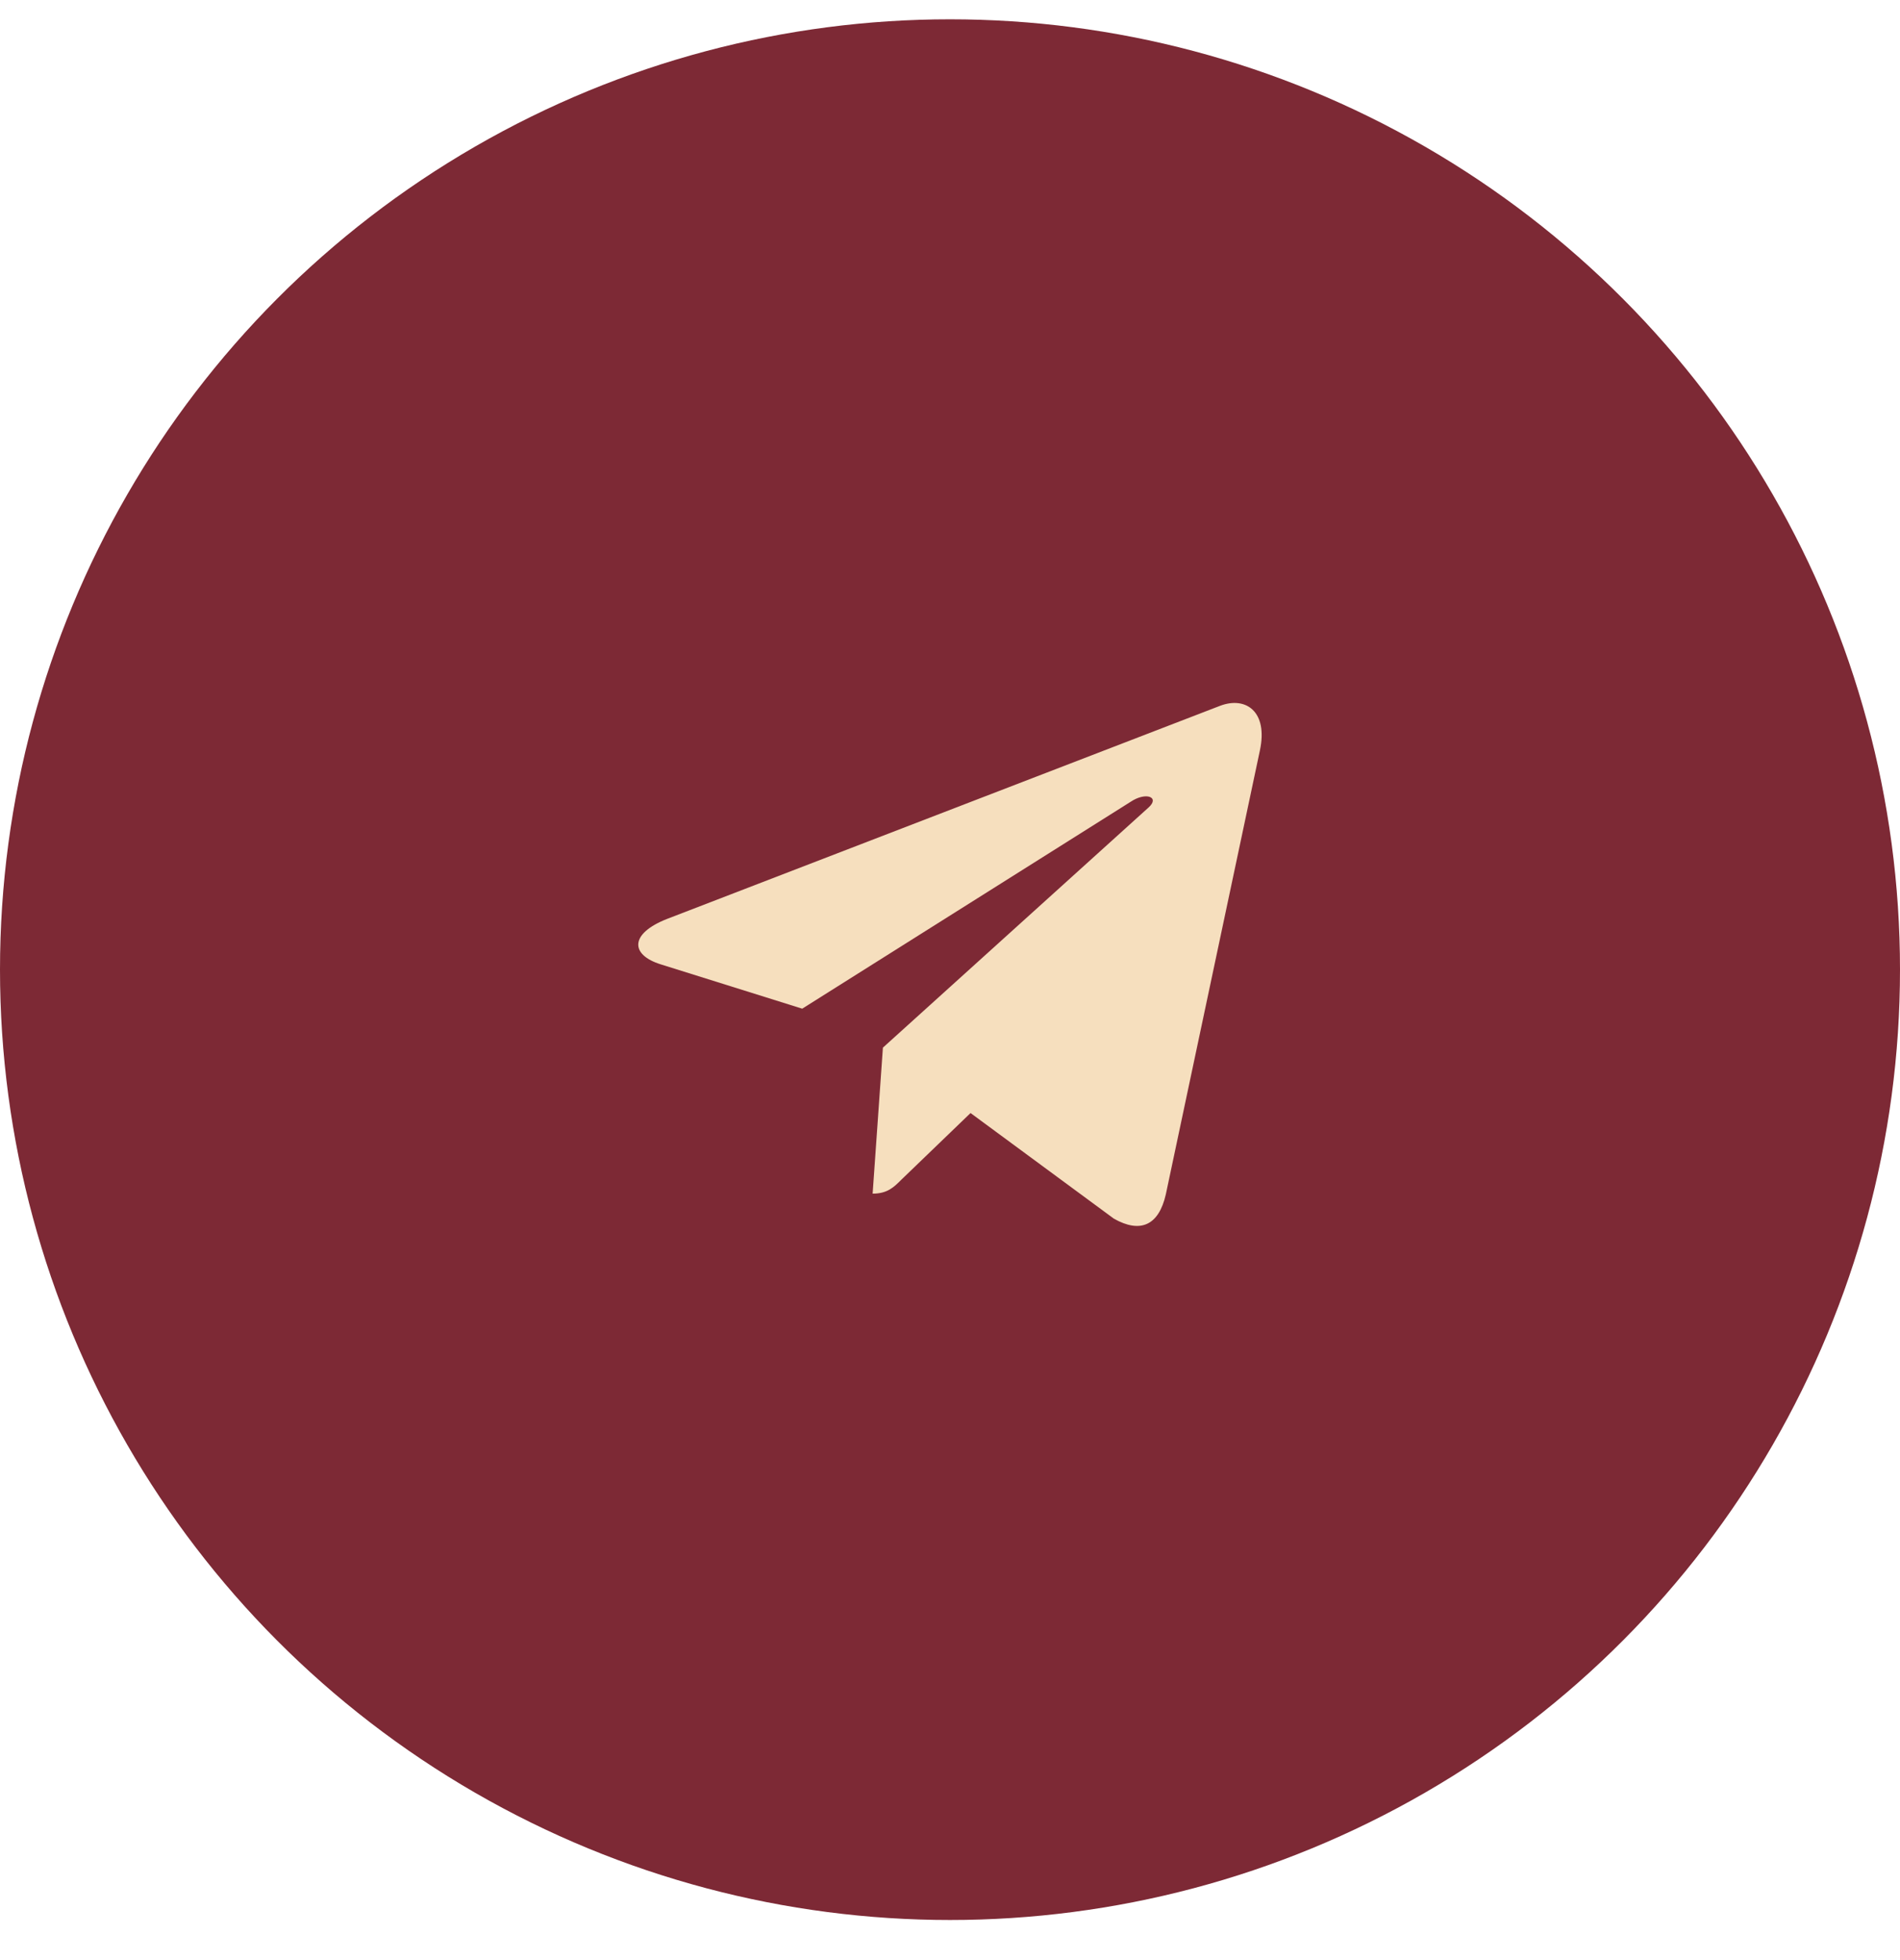 <?xml version="1.0" encoding="UTF-8"?> <svg xmlns="http://www.w3.org/2000/svg" width="32" height="33" viewBox="0 0 32 33" fill="none"><circle cx="16" cy="16.325" r="16" fill="#7D2935"></circle><path d="M21.219 12.636L19.635 20.108C19.515 20.636 19.203 20.767 18.761 20.518L16.346 18.739L15.182 19.86C15.053 19.989 14.945 20.096 14.697 20.096L14.87 17.638L19.344 13.595C19.539 13.421 19.302 13.325 19.042 13.499L13.511 16.982L11.129 16.236C10.611 16.075 10.602 15.718 11.237 15.47L20.551 11.882C20.982 11.72 21.36 11.978 21.219 12.636Z" fill="#F6DFBE"></path></svg> 